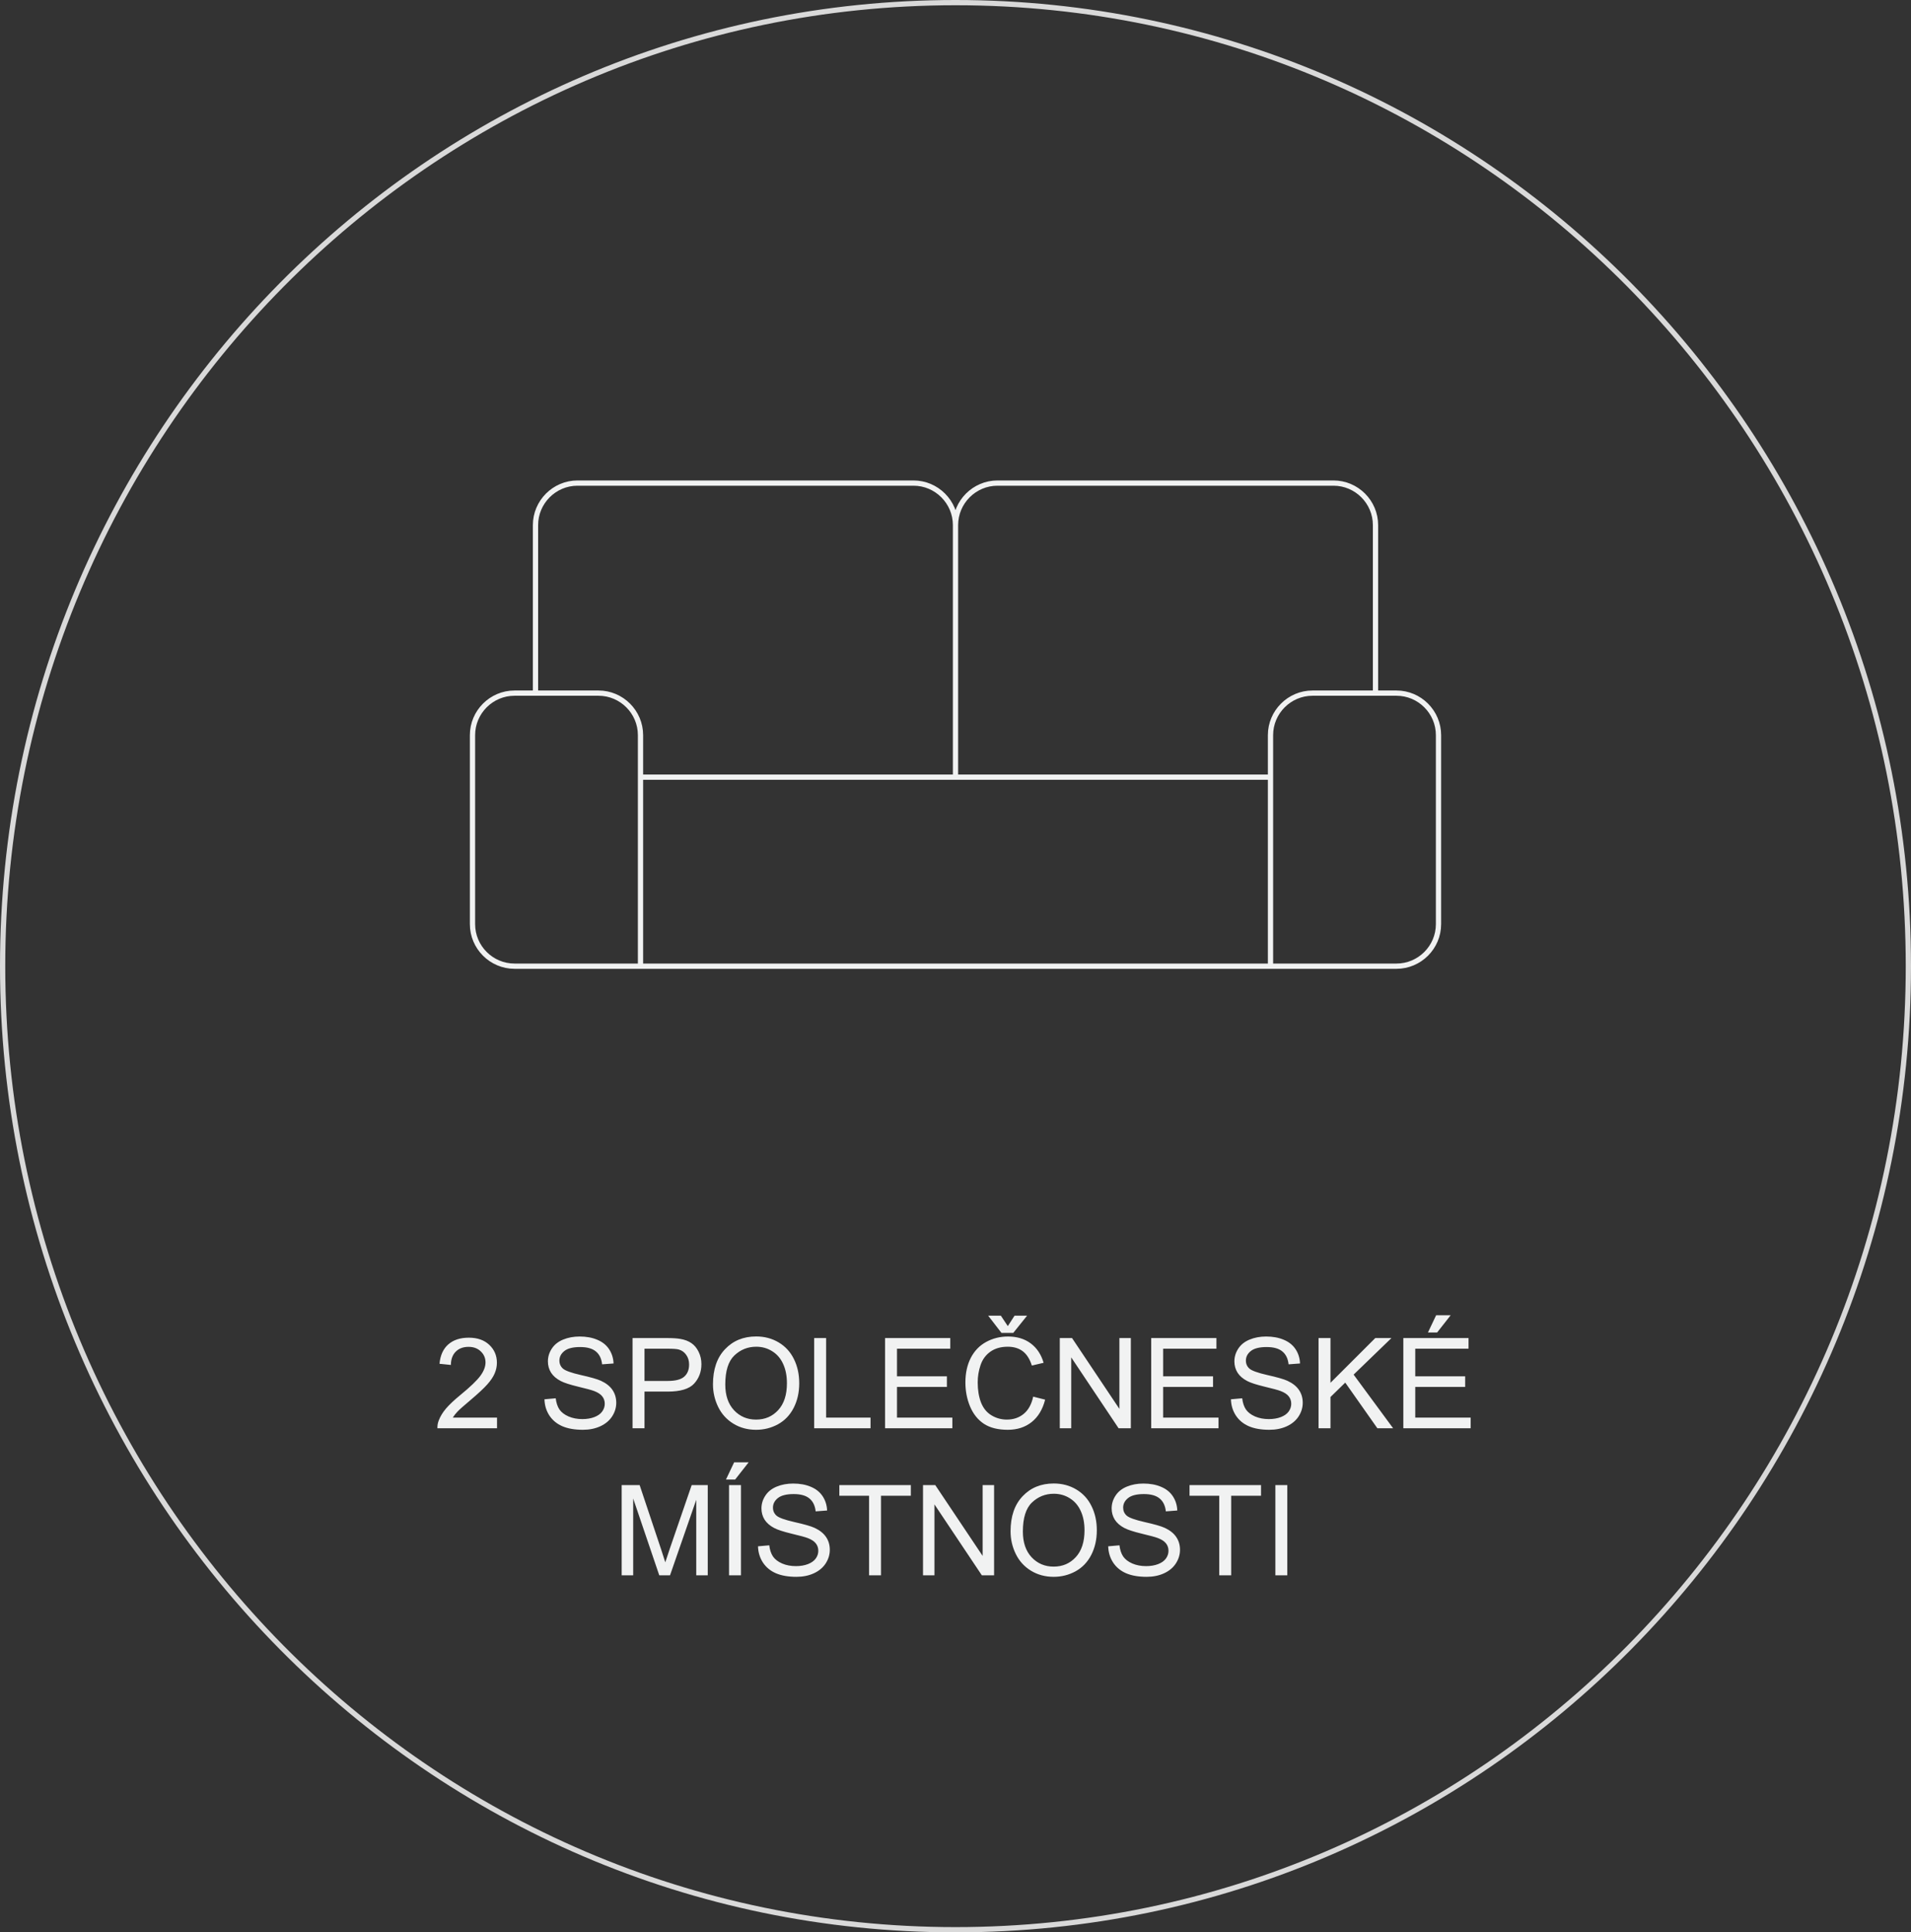 <svg width="182" height="184" viewBox="0 0 182 184" fill="none" xmlns="http://www.w3.org/2000/svg">
<rect x="0" y="0" width="182" height="184" fill="#333333" stroke="none"/>
<path d="M47.336 134.986V136H41.658C41.65 135.746 41.691 135.502 41.781 135.268C41.926 134.881 42.156 134.5 42.473 134.125C42.793 133.75 43.254 133.316 43.855 132.824C44.789 132.059 45.42 131.453 45.748 131.008C46.076 130.559 46.24 130.135 46.24 129.736C46.24 129.318 46.09 128.967 45.789 128.682C45.492 128.393 45.103 128.248 44.623 128.248C44.115 128.248 43.709 128.4 43.404 128.705C43.1 129.01 42.945 129.432 42.941 129.971L41.857 129.859C41.932 129.051 42.211 128.436 42.695 128.014C43.18 127.588 43.83 127.375 44.647 127.375C45.471 127.375 46.123 127.604 46.603 128.061C47.084 128.518 47.324 129.084 47.324 129.76C47.324 130.104 47.254 130.441 47.113 130.773C46.973 131.105 46.738 131.455 46.41 131.822C46.086 132.189 45.545 132.693 44.787 133.334C44.154 133.865 43.748 134.227 43.568 134.418C43.389 134.605 43.24 134.795 43.123 134.986H47.336ZM51.853 133.24L52.926 133.146C52.977 133.576 53.094 133.93 53.277 134.207C53.465 134.48 53.754 134.703 54.145 134.875C54.535 135.043 54.975 135.127 55.463 135.127C55.897 135.127 56.279 135.062 56.611 134.934C56.943 134.805 57.19 134.629 57.35 134.406C57.514 134.18 57.596 133.934 57.596 133.668C57.596 133.398 57.518 133.164 57.361 132.965C57.205 132.762 56.947 132.592 56.588 132.455C56.357 132.365 55.848 132.227 55.059 132.039C54.27 131.848 53.717 131.668 53.4 131.5C52.99 131.285 52.684 131.02 52.48 130.703C52.281 130.383 52.182 130.025 52.182 129.631C52.182 129.197 52.305 128.793 52.551 128.418C52.797 128.039 53.156 127.752 53.629 127.557C54.102 127.361 54.627 127.264 55.205 127.264C55.842 127.264 56.402 127.367 56.887 127.574C57.375 127.777 57.75 128.078 58.012 128.477C58.273 128.875 58.414 129.326 58.434 129.83L57.344 129.912C57.285 129.369 57.086 128.959 56.746 128.682C56.41 128.404 55.912 128.266 55.252 128.266C54.565 128.266 54.062 128.393 53.746 128.646C53.434 128.896 53.277 129.199 53.277 129.555C53.277 129.863 53.389 130.117 53.611 130.316C53.83 130.516 54.4 130.721 55.322 130.932C56.248 131.139 56.883 131.32 57.227 131.477C57.727 131.707 58.096 132 58.334 132.355C58.572 132.707 58.691 133.113 58.691 133.574C58.691 134.031 58.56 134.463 58.299 134.869C58.037 135.271 57.66 135.586 57.168 135.812C56.68 136.035 56.129 136.146 55.516 136.146C54.738 136.146 54.086 136.033 53.559 135.807C53.035 135.58 52.623 135.24 52.322 134.787C52.025 134.33 51.869 133.814 51.853 133.24ZM60.244 136V127.41H63.484C64.055 127.41 64.49 127.438 64.791 127.492C65.213 127.562 65.566 127.697 65.852 127.896C66.137 128.092 66.365 128.367 66.537 128.723C66.713 129.078 66.801 129.469 66.801 129.895C66.801 130.625 66.568 131.244 66.103 131.752C65.639 132.256 64.799 132.508 63.584 132.508H61.381V136H60.244ZM61.381 131.494H63.602C64.336 131.494 64.857 131.357 65.166 131.084C65.475 130.811 65.629 130.426 65.629 129.93C65.629 129.57 65.537 129.264 65.353 129.01C65.174 128.752 64.936 128.582 64.639 128.5C64.447 128.449 64.094 128.424 63.578 128.424H61.381V131.494ZM67.902 131.816C67.902 130.391 68.285 129.275 69.051 128.471C69.816 127.662 70.805 127.258 72.016 127.258C72.809 127.258 73.523 127.447 74.16 127.826C74.797 128.205 75.281 128.734 75.613 129.414C75.949 130.09 76.117 130.857 76.117 131.717C76.117 132.588 75.941 133.367 75.59 134.055C75.238 134.742 74.74 135.264 74.096 135.619C73.451 135.971 72.756 136.146 72.01 136.146C71.201 136.146 70.478 135.951 69.842 135.561C69.205 135.17 68.723 134.637 68.394 133.961C68.066 133.285 67.902 132.57 67.902 131.816ZM69.074 131.834C69.074 132.869 69.352 133.686 69.906 134.283C70.465 134.877 71.164 135.174 72.004 135.174C72.859 135.174 73.562 134.873 74.113 134.271C74.668 133.67 74.945 132.816 74.945 131.711C74.945 131.012 74.826 130.402 74.588 129.883C74.353 129.359 74.008 128.955 73.551 128.67C73.098 128.381 72.588 128.236 72.022 128.236C71.217 128.236 70.523 128.514 69.941 129.068C69.363 129.619 69.074 130.541 69.074 131.834ZM77.541 136V127.41H78.678V134.986H82.908V136H77.541ZM84.291 136V127.41H90.502V128.424H85.428V131.055H90.18V132.062H85.428V134.986H90.701V136H84.291ZM98.4 132.988L99.537 133.275C99.299 134.209 98.869 134.922 98.248 135.414C97.631 135.902 96.875 136.146 95.981 136.146C95.055 136.146 94.301 135.959 93.719 135.584C93.141 135.205 92.699 134.658 92.394 133.943C92.094 133.229 91.943 132.461 91.943 131.641C91.943 130.746 92.113 129.967 92.453 129.303C92.797 128.635 93.283 128.129 93.912 127.785C94.545 127.438 95.24 127.264 95.998 127.264C96.857 127.264 97.58 127.482 98.166 127.92C98.752 128.357 99.16 128.973 99.391 129.766L98.272 130.029C98.072 129.404 97.783 128.949 97.404 128.664C97.025 128.379 96.549 128.236 95.975 128.236C95.314 128.236 94.762 128.395 94.316 128.711C93.875 129.027 93.564 129.453 93.385 129.988C93.205 130.52 93.115 131.068 93.115 131.635C93.115 132.365 93.221 133.004 93.432 133.551C93.647 134.094 93.978 134.5 94.428 134.77C94.877 135.039 95.363 135.174 95.887 135.174C96.523 135.174 97.062 134.99 97.504 134.623C97.945 134.256 98.244 133.711 98.4 132.988ZM95.981 126.273L96.625 125.277H97.82L96.502 126.918H95.377L94.111 125.277H95.318L95.981 126.273ZM100.932 136V127.41H102.098L106.609 134.154V127.41H107.699V136H106.533L102.021 129.25V136H100.932ZM109.639 136V127.41H115.85V128.424H110.775V131.055H115.527V132.062H110.775V134.986H116.049V136H109.639ZM117.232 133.24L118.305 133.146C118.355 133.576 118.473 133.93 118.656 134.207C118.844 134.48 119.133 134.703 119.523 134.875C119.914 135.043 120.354 135.127 120.842 135.127C121.275 135.127 121.658 135.062 121.99 134.934C122.322 134.805 122.568 134.629 122.729 134.406C122.893 134.18 122.975 133.934 122.975 133.668C122.975 133.398 122.896 133.164 122.74 132.965C122.584 132.762 122.326 132.592 121.967 132.455C121.736 132.365 121.227 132.227 120.438 132.039C119.648 131.848 119.096 131.668 118.779 131.5C118.369 131.285 118.062 131.02 117.859 130.703C117.66 130.383 117.561 130.025 117.561 129.631C117.561 129.197 117.684 128.793 117.93 128.418C118.176 128.039 118.535 127.752 119.008 127.557C119.48 127.361 120.006 127.264 120.584 127.264C121.221 127.264 121.781 127.367 122.266 127.574C122.754 127.777 123.129 128.078 123.391 128.477C123.652 128.875 123.793 129.326 123.812 129.83L122.723 129.912C122.664 129.369 122.465 128.959 122.125 128.682C121.789 128.404 121.291 128.266 120.631 128.266C119.943 128.266 119.441 128.393 119.125 128.646C118.812 128.896 118.656 129.199 118.656 129.555C118.656 129.863 118.768 130.117 118.99 130.316C119.209 130.516 119.779 130.721 120.701 130.932C121.627 131.139 122.262 131.32 122.605 131.477C123.105 131.707 123.475 132 123.713 132.355C123.951 132.707 124.07 133.113 124.07 133.574C124.07 134.031 123.939 134.463 123.678 134.869C123.416 135.271 123.039 135.586 122.547 135.812C122.059 136.035 121.508 136.146 120.895 136.146C120.117 136.146 119.465 136.033 118.938 135.807C118.414 135.58 118.002 135.24 117.701 134.787C117.404 134.33 117.248 133.814 117.232 133.24ZM125.576 136V127.41H126.713V131.67L130.979 127.41H132.52L128.916 130.891L132.678 136H131.178L128.119 131.652L126.713 133.023V136H125.576ZM133.65 136V127.41H139.861V128.424H134.787V131.055H139.539V132.062H134.787V134.986H140.061V136H133.65ZM135.994 126.883L136.773 125.242H138.156L136.867 126.883H135.994ZM59.207 150V141.41H60.918L62.951 147.492C63.139 148.059 63.275 148.482 63.361 148.764C63.459 148.451 63.611 147.992 63.818 147.387L65.875 141.41H67.404V150H66.309V142.811L63.812 150H62.787L60.303 142.688V150H59.207ZM69.432 150V141.41H70.568V150H69.432ZM69.139 140.883L69.918 139.242H71.301L70.012 140.883H69.139ZM72.191 147.24L73.264 147.146C73.314 147.576 73.432 147.93 73.615 148.207C73.803 148.48 74.092 148.703 74.482 148.875C74.873 149.043 75.312 149.127 75.801 149.127C76.234 149.127 76.617 149.062 76.949 148.934C77.281 148.805 77.527 148.629 77.688 148.406C77.852 148.18 77.934 147.934 77.934 147.668C77.934 147.398 77.856 147.164 77.699 146.965C77.543 146.762 77.285 146.592 76.926 146.455C76.695 146.365 76.186 146.227 75.397 146.039C74.607 145.848 74.055 145.668 73.738 145.5C73.328 145.285 73.022 145.02 72.818 144.703C72.619 144.383 72.519 144.025 72.519 143.631C72.519 143.197 72.643 142.793 72.889 142.418C73.135 142.039 73.494 141.752 73.967 141.557C74.439 141.361 74.965 141.264 75.543 141.264C76.18 141.264 76.74 141.367 77.225 141.574C77.713 141.777 78.088 142.078 78.35 142.477C78.611 142.875 78.752 143.326 78.772 143.83L77.682 143.912C77.623 143.369 77.424 142.959 77.084 142.682C76.748 142.404 76.25 142.266 75.59 142.266C74.902 142.266 74.4 142.393 74.084 142.646C73.772 142.896 73.615 143.199 73.615 143.555C73.615 143.863 73.727 144.117 73.949 144.316C74.168 144.516 74.738 144.721 75.66 144.932C76.586 145.139 77.221 145.32 77.564 145.477C78.064 145.707 78.434 146 78.672 146.355C78.91 146.707 79.029 147.113 79.029 147.574C79.029 148.031 78.898 148.463 78.637 148.869C78.375 149.271 77.998 149.586 77.506 149.812C77.018 150.035 76.467 150.146 75.853 150.146C75.076 150.146 74.424 150.033 73.897 149.807C73.373 149.58 72.961 149.24 72.66 148.787C72.363 148.33 72.207 147.814 72.191 147.24ZM82.768 150V142.424H79.938V141.41H86.746V142.424H83.904V150H82.768ZM87.906 150V141.41H89.072L93.584 148.154V141.41H94.674V150H93.508L88.996 143.25V150H87.906ZM96.244 145.816C96.244 144.391 96.627 143.275 97.393 142.471C98.158 141.662 99.147 141.258 100.357 141.258C101.15 141.258 101.865 141.447 102.502 141.826C103.139 142.205 103.623 142.734 103.955 143.414C104.291 144.09 104.459 144.857 104.459 145.717C104.459 146.588 104.283 147.367 103.932 148.055C103.58 148.742 103.082 149.264 102.438 149.619C101.793 149.971 101.098 150.146 100.352 150.146C99.543 150.146 98.82 149.951 98.184 149.561C97.547 149.17 97.064 148.637 96.736 147.961C96.408 147.285 96.244 146.57 96.244 145.816ZM97.416 145.834C97.416 146.869 97.693 147.686 98.248 148.283C98.807 148.877 99.506 149.174 100.346 149.174C101.201 149.174 101.904 148.873 102.455 148.271C103.01 147.67 103.287 146.816 103.287 145.711C103.287 145.012 103.168 144.402 102.93 143.883C102.695 143.359 102.35 142.955 101.893 142.67C101.439 142.381 100.93 142.236 100.363 142.236C99.559 142.236 98.865 142.514 98.283 143.068C97.705 143.619 97.416 144.541 97.416 145.834ZM105.543 147.24L106.615 147.146C106.666 147.576 106.783 147.93 106.967 148.207C107.154 148.48 107.443 148.703 107.834 148.875C108.225 149.043 108.664 149.127 109.152 149.127C109.586 149.127 109.969 149.062 110.301 148.934C110.633 148.805 110.879 148.629 111.039 148.406C111.203 148.18 111.285 147.934 111.285 147.668C111.285 147.398 111.207 147.164 111.051 146.965C110.895 146.762 110.637 146.592 110.277 146.455C110.047 146.365 109.537 146.227 108.748 146.039C107.959 145.848 107.406 145.668 107.09 145.5C106.68 145.285 106.373 145.02 106.17 144.703C105.971 144.383 105.871 144.025 105.871 143.631C105.871 143.197 105.994 142.793 106.24 142.418C106.486 142.039 106.846 141.752 107.318 141.557C107.791 141.361 108.316 141.264 108.895 141.264C109.531 141.264 110.092 141.367 110.576 141.574C111.064 141.777 111.439 142.078 111.701 142.477C111.963 142.875 112.104 143.326 112.123 143.83L111.033 143.912C110.975 143.369 110.775 142.959 110.436 142.682C110.1 142.404 109.602 142.266 108.941 142.266C108.254 142.266 107.752 142.393 107.436 142.646C107.123 142.896 106.967 143.199 106.967 143.555C106.967 143.863 107.078 144.117 107.301 144.316C107.52 144.516 108.09 144.721 109.012 144.932C109.938 145.139 110.572 145.32 110.916 145.477C111.416 145.707 111.785 146 112.023 146.355C112.262 146.707 112.381 147.113 112.381 147.574C112.381 148.031 112.25 148.463 111.988 148.869C111.727 149.271 111.35 149.586 110.857 149.812C110.369 150.035 109.818 150.146 109.205 150.146C108.428 150.146 107.775 150.033 107.248 149.807C106.725 149.58 106.312 149.24 106.012 148.787C105.715 148.33 105.559 147.814 105.543 147.24ZM116.119 150V142.424H113.289V141.41H120.098V142.424H117.256V150H116.119ZM121.463 150V141.41H122.6V150H121.463Z" fill="#F1F2F2"/>
<path d="M181.75 92C181.75 142.675 141.117 183.75 91 183.75C40.883 183.75 0.25 142.675 0.25 92C0.25 41.325 40.883 0.25 91 0.25C141.117 0.25 181.75 41.325 181.75 92Z" stroke="#D9D9D9" stroke-width="0.5"/>
<path d="M51 66H57C59.2 66 61 67.8 61 70V74M51 66H49C46.8 66 45 67.8 45 70V88C45 90.2 46.8 92 49 92H61M51 66V50C51 47.8 52.8 46 55 46H87C89.2 46 91 47.8 91 50M61 74V92M61 74H91M61 92H121M131 66H125C122.8 66 121 67.8 121 70V74M131 66H133C135.2 66 137 67.8 137 70V88C137 90.2 135.2 92 133 92H121M131 66V50C131 47.8 129.2 46 127 46H95C92.8 46 91 47.8 91 50M121 74V92M121 74H91M91 50V74" stroke="#F1F2F2" stroke-width="0.5" stroke-miterlimit="10" stroke-linejoin="round"/>
</svg>
